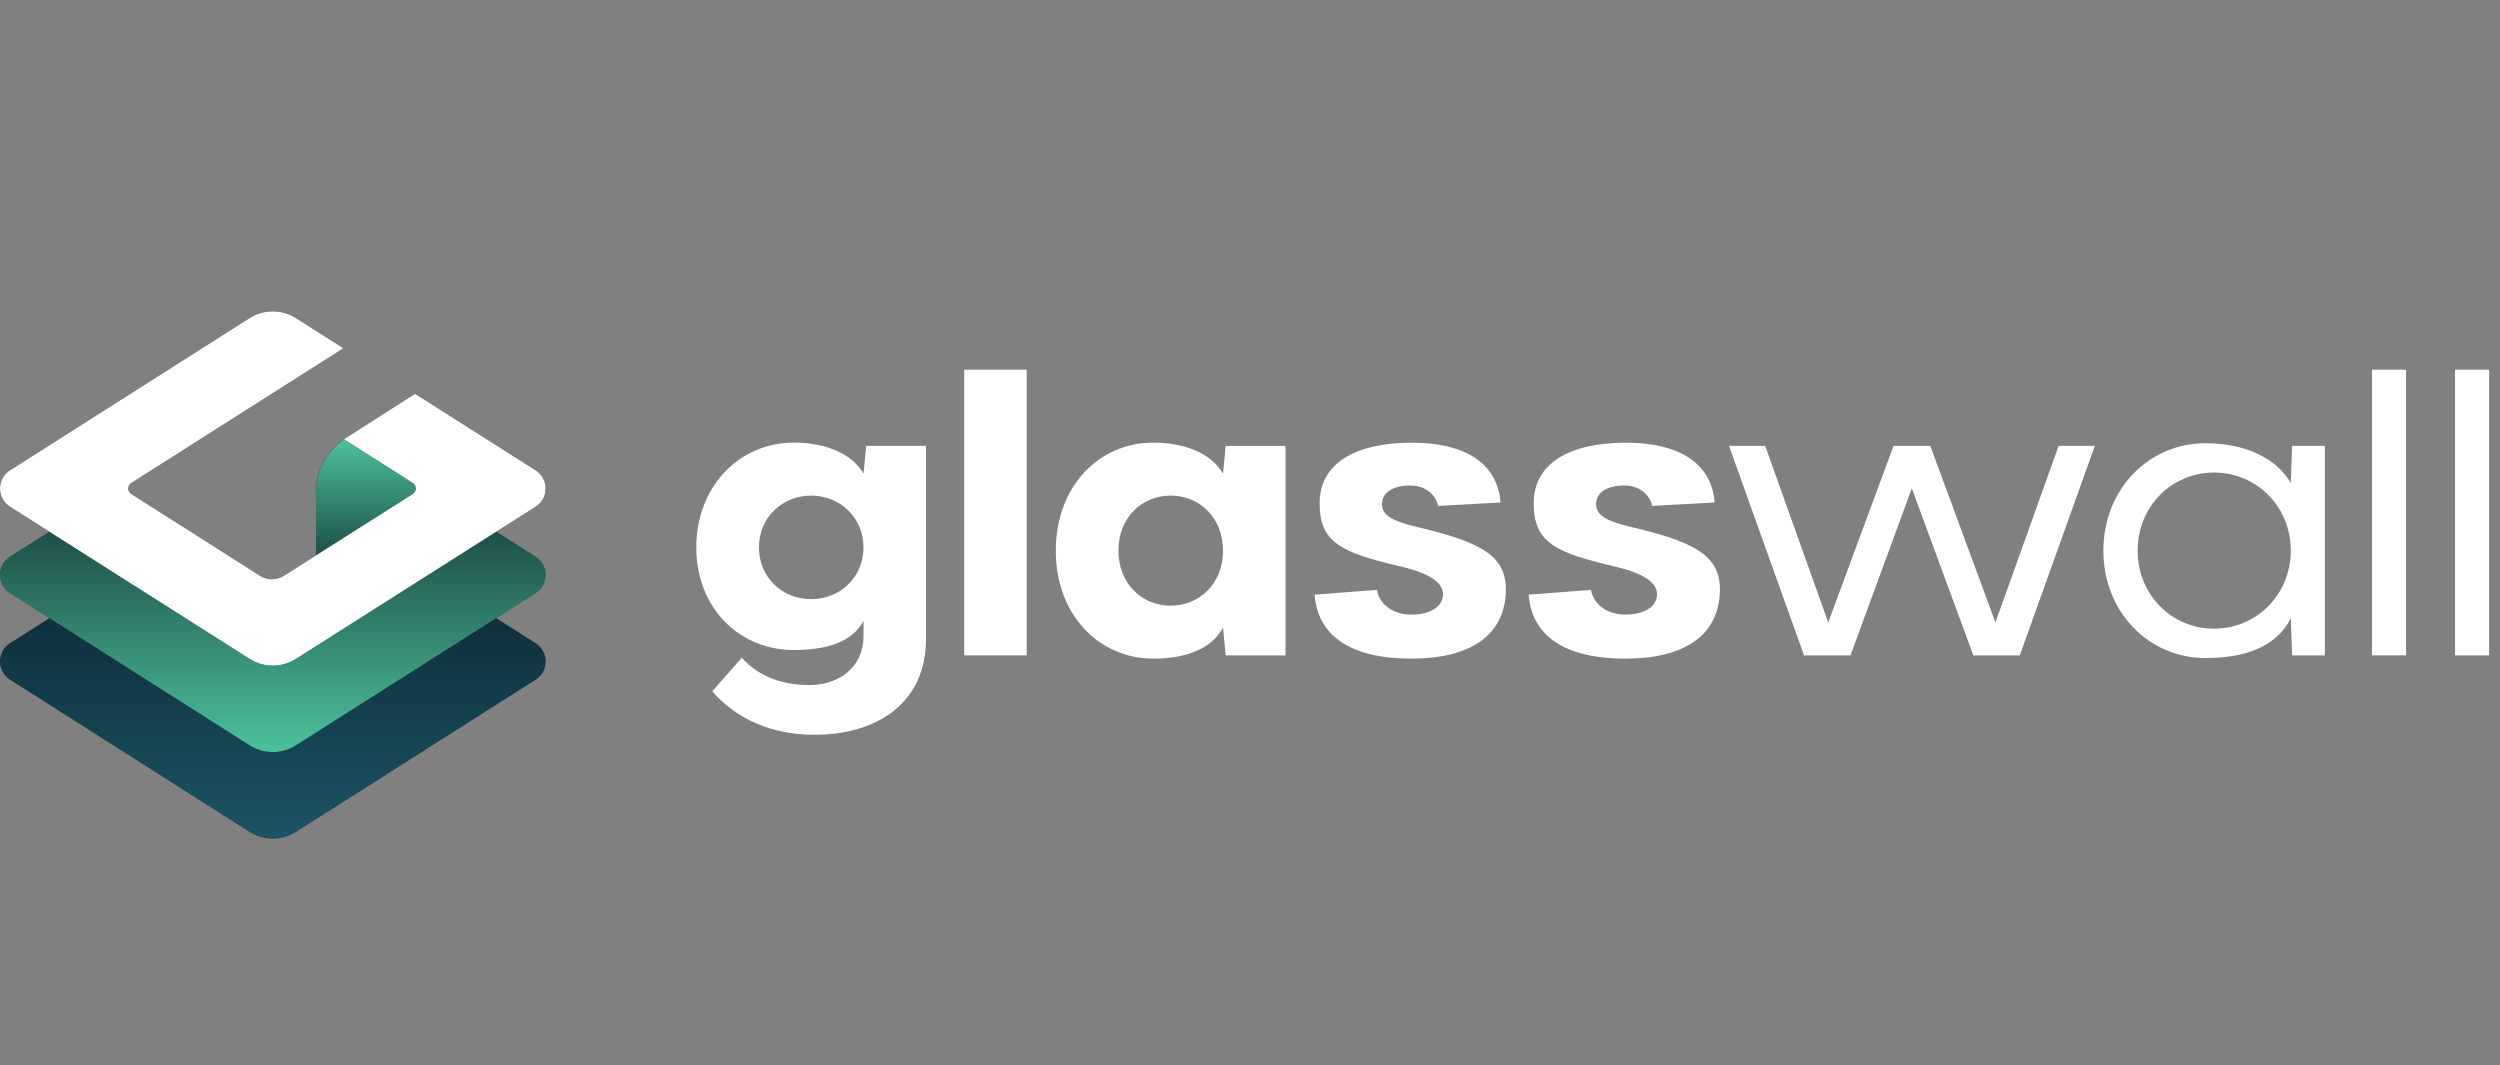 <svg width="230" height="98" viewBox="0 0 230 98" fill="none" xmlns="http://www.w3.org/2000/svg">
<rect x="0" y="0" width="230" height="98" fill="#808080" stroke="none"/>
<g clip-path="url(#clip0_3945_3887)">
<path d="M49.275 54.567C50.504 53.786 50.504 51.992 49.275 51.212L45.658 48.914L49.275 46.617C50.504 45.836 50.504 44.042 49.275 43.261L38.182 36.22L31.631 40.409C31.631 40.409 29.072 42.004 29.072 45.3V51.094L26.115 52.973C25.447 53.396 24.598 53.396 23.933 52.973L12.081 45.444C11.711 45.21 11.711 44.671 12.081 44.437L31.598 32.041L27.224 29.263C25.922 28.437 24.264 28.437 22.962 29.263L0.921 43.264C-0.308 44.044 -0.308 45.839 0.921 46.619L4.538 48.917L0.921 51.214C-0.308 51.995 -0.308 53.789 0.921 54.569L4.549 56.872L0.921 59.175C-0.308 59.955 -0.308 61.749 0.921 62.53L22.962 76.531C24.261 77.357 25.922 77.357 27.224 76.531L49.277 62.53C50.507 61.749 50.507 59.955 49.277 59.175L45.647 56.872" fill="#020B15"/>
<path d="M49.275 43.264L38.182 36.223L31.631 40.412L37.972 44.437C38.342 44.671 38.342 45.21 37.972 45.444L26.112 52.973C25.445 53.396 24.595 53.396 23.93 52.973L12.078 45.444C11.708 45.21 11.708 44.671 12.078 44.437L31.598 32.041L27.224 29.263C25.922 28.437 24.264 28.437 22.962 29.263L0.921 43.264C-0.308 44.044 -0.308 45.839 0.921 46.619L22.962 60.62C24.261 61.447 25.922 61.447 27.224 60.62L49.277 46.619C50.507 45.839 50.507 44.044 49.277 43.264H49.275Z" fill="white"/>
<path d="M29.075 45.302V51.099L37.974 45.449C38.344 45.215 38.344 44.676 37.974 44.442L31.634 40.417C31.634 40.417 29.075 42.011 29.075 45.307V45.302Z" fill="url(#paint0_linear_3945_3887)"/>
<path d="M49.275 51.212L45.658 48.914L27.221 60.617C26.559 61.038 25.804 61.244 25.049 61.236C25.013 61.236 24.975 61.236 24.939 61.231C24.248 61.205 23.566 61.002 22.96 60.617L4.538 48.917L0.921 51.214C-0.308 51.995 -0.308 53.789 0.921 54.569L22.962 68.57C24.261 69.397 25.922 69.397 27.224 68.57L49.277 54.569C50.507 53.789 50.507 51.995 49.277 51.214L49.275 51.212Z" fill="url(#paint1_linear_3945_3887)"/>
<path d="M49.275 59.175L45.645 56.872L27.221 68.568C26.638 68.937 25.981 69.14 25.319 69.179C25.09 69.212 24.857 69.202 24.628 69.158C24.046 69.089 23.476 68.894 22.962 68.568L4.549 56.872L0.921 59.175C-0.308 59.955 -0.308 61.749 0.921 62.53L22.962 76.531C24.261 77.357 25.922 77.357 27.224 76.531L49.277 62.53C50.507 61.749 50.507 59.955 49.277 59.175H49.275Z" fill="url(#paint2_linear_3945_3887)"/>
<path d="M85.188 41.02V58.838C85.188 64.619 80.737 67.6 74.938 67.6C71.118 67.6 67.842 66.252 65.529 63.605L68.245 60.504C69.822 62.273 72.011 63.028 74.483 63.028C77.13 63.028 79.425 61.416 79.443 58.577V57.121C78.408 59.067 76.062 59.801 73.03 59.801C68.001 59.801 64.058 55.93 64.058 50.357C64.058 44.784 68.001 40.72 73.03 40.72C76.062 40.72 78.408 41.788 79.443 43.575L79.689 41.018H85.191L85.188 41.02ZM79.44 50.359C79.44 47.607 77.269 45.595 74.622 45.595C71.975 45.595 69.822 47.61 69.822 50.359C69.822 53.109 71.96 55.124 74.622 55.124C77.284 55.124 79.44 53.109 79.44 50.359Z" fill="white"/>
<path d="M94.455 34.012V60.294H88.707V34.012H94.455Z" fill="white"/>
<path d="M112.517 43.58L112.763 41.023H118.265V60.294H112.763L112.517 57.737C111.482 59.683 109.136 60.592 106.104 60.592C101.076 60.592 97.133 56.543 97.133 50.657C97.133 44.771 101.076 40.722 106.104 40.722C109.136 40.722 111.482 41.79 112.517 43.577V43.58ZM112.517 50.657C112.517 47.607 110.345 45.595 107.699 45.595C105.052 45.595 102.898 47.61 102.898 50.657C102.898 53.704 105.055 55.722 107.699 55.722C110.343 55.722 112.517 53.707 112.517 50.657Z" fill="white"/>
<path d="M132.296 46.539C132.122 45.559 131.156 44.665 129.755 44.665C128.197 44.665 127.144 45.261 127.144 46.401C127.144 47.541 128.492 48.013 130.176 48.434C135.923 49.8 138.673 50.957 138.534 54.461C138.393 58.404 135.364 60.594 129.827 60.594C124.289 60.594 121.224 58.51 120.945 54.708L126.674 54.269C126.954 55.74 128.322 56.546 129.829 56.546C131.477 56.546 132.756 55.881 132.756 54.654C132.756 53.34 130.81 52.551 128.692 52.079C123.401 50.819 121.404 49.925 121.404 46.298C121.404 42.671 124.628 40.727 129.901 40.727C134.719 40.727 137.785 42.586 138.049 46.229L132.301 46.544L132.296 46.539Z" fill="white"/>
<path d="M151.991 46.539C151.816 45.559 150.851 44.665 149.449 44.665C147.891 44.665 146.839 45.261 146.839 46.401C146.839 47.541 148.186 48.013 149.87 48.434C155.618 49.8 158.367 50.957 158.229 54.461C158.087 58.404 155.058 60.594 149.521 60.594C143.984 60.594 140.919 58.51 140.639 54.708L146.369 54.269C146.649 55.74 148.017 56.546 149.524 56.546C151.172 56.546 152.45 55.881 152.45 54.654C152.45 53.34 150.504 52.551 148.387 52.079C143.096 50.819 141.099 49.925 141.099 46.298C141.099 42.671 144.323 40.727 149.596 40.727C154.414 40.727 157.479 42.586 157.743 46.229L151.996 46.544L151.991 46.539Z" fill="white"/>
<path d="M192.725 41.02L185.822 60.294H181.548L175.887 44.927L170.245 60.294H165.971L159.068 41.02H162.397L168.196 57.262L174.206 41.02H177.587L183.578 57.262L189.395 41.02H192.725Z" fill="white"/>
<path d="M210.751 44.437L210.874 41.02H213.888V60.294H210.874L210.751 56.877C209.436 59.506 206.564 60.538 202.901 60.538C197.679 60.538 193.51 56.297 193.51 50.657C193.51 45.017 197.679 40.776 202.901 40.776C206.564 40.776 209.436 42.16 210.751 44.437ZM210.751 50.657C210.751 46.575 207.58 43.474 203.691 43.474C199.802 43.474 196.665 46.575 196.665 50.657C196.665 54.739 199.82 57.84 203.691 57.84C207.562 57.84 210.751 54.739 210.751 50.657Z" fill="white"/>
<path d="M221.358 34.012V60.294H218.221V34.012H221.358Z" fill="white"/>
<path d="M229 34.012V60.294H225.863V34.012H229Z" fill="white"/>
</g>
<defs>
<linearGradient id="paint0_linear_3945_3887" x1="33.662" y1="40.412" x2="33.662" y2="51.099" gradientUnits="userSpaceOnUse">
<stop stop-color="#5FEFC0" stop-opacity="0.8"/>
<stop offset="1" stop-color="#5FEFC0" stop-opacity="0.3"/>
</linearGradient>
<linearGradient id="paint1_linear_3945_3887" x1="25.098" y1="69.186" x2="25.098" y2="48.917" gradientUnits="userSpaceOnUse">
<stop stop-color="#5FEFC0" stop-opacity="0.8"/>
<stop offset="1" stop-color="#5FEFC0" stop-opacity="0.3"/>
</linearGradient>
<linearGradient id="paint2_linear_3945_3887" x1="25.098" y1="77.149" x2="25.098" y2="56.872" gradientUnits="userSpaceOnUse">
<stop stop-color="#43C2DA" stop-opacity="0.4"/>
<stop offset="1" stop-color="#43C2DA" stop-opacity="0.2"/>
</linearGradient>
<clipPath id="clip0_3945_3887">
<rect width="229" height="48.505" fill="white" transform="translate(0 28.645)"/>
</clipPath>
</defs>
</svg>
